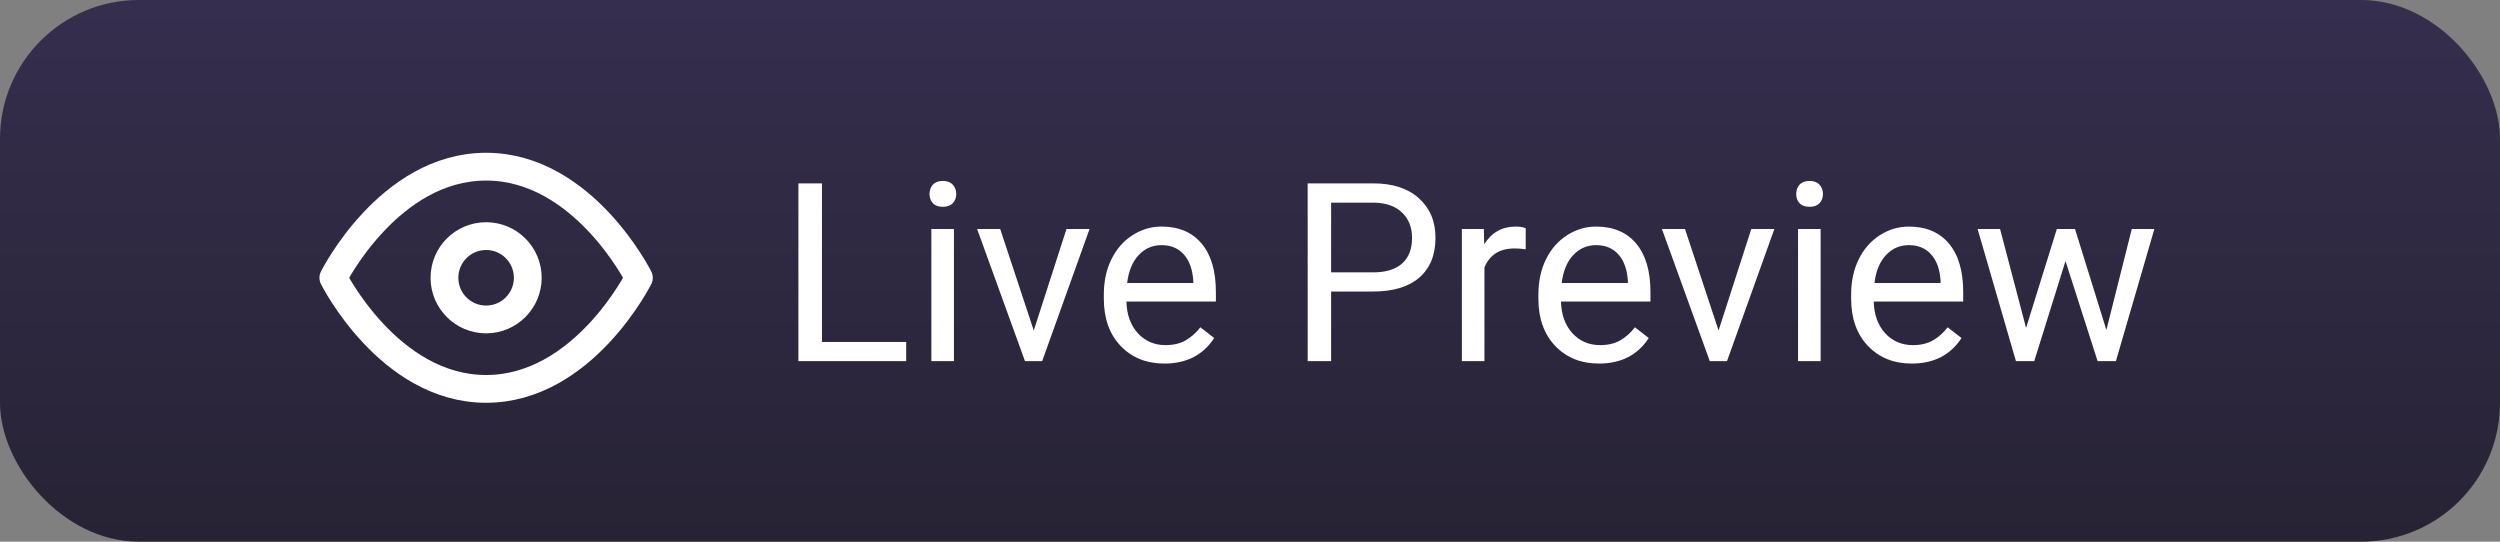 <svg width="180" height="39" viewBox="0 0 180 39" fill="none" xmlns="http://www.w3.org/2000/svg">
<rect x="0" y="0" width="180" height="39" fill="#808080" stroke="none"/>
<rect width="180" height="39" rx="10" fill="url(#paint0_linear)"/>
<path d="M24 20C24 20 28 12 35 12C42 12 46 20 46 20C46 20 42 28 35 28C28 28 24 20 24 20Z" stroke="white" stroke-width="2" stroke-linecap="round" stroke-linejoin="round"/>
<path d="M35 23C36.657 23 38 21.657 38 20C38 18.343 36.657 17 35 17C33.343 17 32 18.343 32 20C32 21.657 33.343 23 35 23Z" stroke="white" stroke-width="2" stroke-linecap="round" stroke-linejoin="round"/>
<path d="M59.182 24.62H65.246V26H57.485V13.203H59.182V24.62ZM68.683 26H67.057V16.49H68.683V26ZM66.925 13.968C66.925 13.704 67.004 13.481 67.162 13.3C67.326 13.118 67.566 13.027 67.883 13.027C68.199 13.027 68.439 13.118 68.603 13.3C68.768 13.481 68.85 13.704 68.85 13.968C68.85 14.231 68.768 14.451 68.603 14.627C68.439 14.803 68.199 14.891 67.883 14.891C67.566 14.891 67.326 14.803 67.162 14.627C67.004 14.451 66.925 14.231 66.925 13.968ZM74.431 23.794L76.786 16.49H78.447L75.037 26H73.798L70.353 16.49H72.014L74.431 23.794ZM83.835 26.176C82.546 26.176 81.497 25.754 80.689 24.91C79.88 24.061 79.476 22.927 79.476 21.509V21.21C79.476 20.267 79.654 19.426 80.012 18.688C80.375 17.943 80.879 17.363 81.523 16.947C82.174 16.525 82.877 16.314 83.633 16.314C84.869 16.314 85.83 16.722 86.516 17.536C87.201 18.351 87.544 19.517 87.544 21.034V21.711H81.102C81.125 22.648 81.397 23.407 81.919 23.987C82.446 24.561 83.114 24.849 83.923 24.849C84.497 24.849 84.983 24.731 85.382 24.497C85.78 24.263 86.129 23.952 86.428 23.565L87.421 24.339C86.624 25.564 85.429 26.176 83.835 26.176ZM83.633 17.65C82.977 17.65 82.426 17.891 81.981 18.371C81.535 18.846 81.26 19.514 81.154 20.375H85.918V20.252C85.871 19.426 85.648 18.787 85.25 18.336C84.852 17.879 84.312 17.65 83.633 17.65ZM95.841 20.99V26H94.153V13.203H98.873C100.273 13.203 101.369 13.56 102.16 14.275C102.957 14.99 103.355 15.937 103.355 17.114C103.355 18.356 102.966 19.314 102.187 19.988C101.413 20.656 100.303 20.99 98.856 20.99H95.841ZM95.841 19.61H98.873C99.775 19.61 100.467 19.399 100.947 18.977C101.428 18.55 101.668 17.935 101.668 17.132C101.668 16.37 101.428 15.761 100.947 15.304C100.467 14.847 99.808 14.609 98.97 14.592H95.841V19.61ZM109.851 17.949C109.604 17.908 109.338 17.888 109.051 17.888C107.984 17.888 107.261 18.342 106.88 19.25V26H105.254V16.49H106.836L106.862 17.589C107.396 16.739 108.151 16.314 109.13 16.314C109.446 16.314 109.687 16.355 109.851 16.438V17.949ZM115.124 26.176C113.835 26.176 112.786 25.754 111.978 24.91C111.169 24.061 110.765 22.927 110.765 21.509V21.21C110.765 20.267 110.943 19.426 111.301 18.688C111.664 17.943 112.168 17.363 112.812 16.947C113.463 16.525 114.166 16.314 114.922 16.314C116.158 16.314 117.119 16.722 117.805 17.536C118.49 18.351 118.833 19.517 118.833 21.034V21.711H112.391C112.414 22.648 112.687 23.407 113.208 23.987C113.735 24.561 114.403 24.849 115.212 24.849C115.786 24.849 116.272 24.731 116.671 24.497C117.069 24.263 117.418 23.952 117.717 23.565L118.71 24.339C117.913 25.564 116.718 26.176 115.124 26.176ZM114.922 17.65C114.266 17.65 113.715 17.891 113.27 18.371C112.824 18.846 112.549 19.514 112.443 20.375H117.207V20.252C117.16 19.426 116.938 18.787 116.539 18.336C116.141 17.879 115.602 17.65 114.922 17.65ZM123.737 23.794L126.093 16.49H127.754L124.344 26H123.104L119.659 16.49H121.32L123.737 23.794ZM131.085 26H129.459V16.49H131.085V26ZM129.327 13.968C129.327 13.704 129.406 13.481 129.564 13.3C129.729 13.118 129.969 13.027 130.285 13.027C130.602 13.027 130.842 13.118 131.006 13.3C131.17 13.481 131.252 13.704 131.252 13.968C131.252 14.231 131.17 14.451 131.006 14.627C130.842 14.803 130.602 14.891 130.285 14.891C129.969 14.891 129.729 14.803 129.564 14.627C129.406 14.451 129.327 14.231 129.327 13.968ZM137.642 26.176C136.353 26.176 135.304 25.754 134.495 24.91C133.687 24.061 133.282 22.927 133.282 21.509V21.21C133.282 20.267 133.461 19.426 133.818 18.688C134.182 17.943 134.686 17.363 135.33 16.947C135.98 16.525 136.684 16.314 137.439 16.314C138.676 16.314 139.637 16.722 140.322 17.536C141.008 18.351 141.351 19.517 141.351 21.034V21.711H134.908C134.932 22.648 135.204 23.407 135.726 23.987C136.253 24.561 136.921 24.849 137.729 24.849C138.304 24.849 138.79 24.731 139.188 24.497C139.587 24.263 139.936 23.952 140.234 23.565L141.228 24.339C140.431 25.564 139.235 26.176 137.642 26.176ZM137.439 17.65C136.783 17.65 136.232 17.891 135.787 18.371C135.342 18.846 135.066 19.514 134.961 20.375H139.725V20.252C139.678 19.426 139.455 18.787 139.057 18.336C138.658 17.879 138.119 17.65 137.439 17.65ZM151.66 23.759L153.488 16.49H155.114L152.346 26H151.027L148.716 18.793L146.466 26H145.147L142.388 16.49H144.005L145.877 23.609L148.092 16.49H149.401L151.66 23.759Z" fill="white"/>
<defs>
<linearGradient id="paint0_linear" x1="90" y1="0" x2="90" y2="39" gradientUnits="userSpaceOnUse">
<stop stop-color="#352E4E"/>
<stop offset="1" stop-color="#272334"/>
</linearGradient>
</defs>
</svg>

